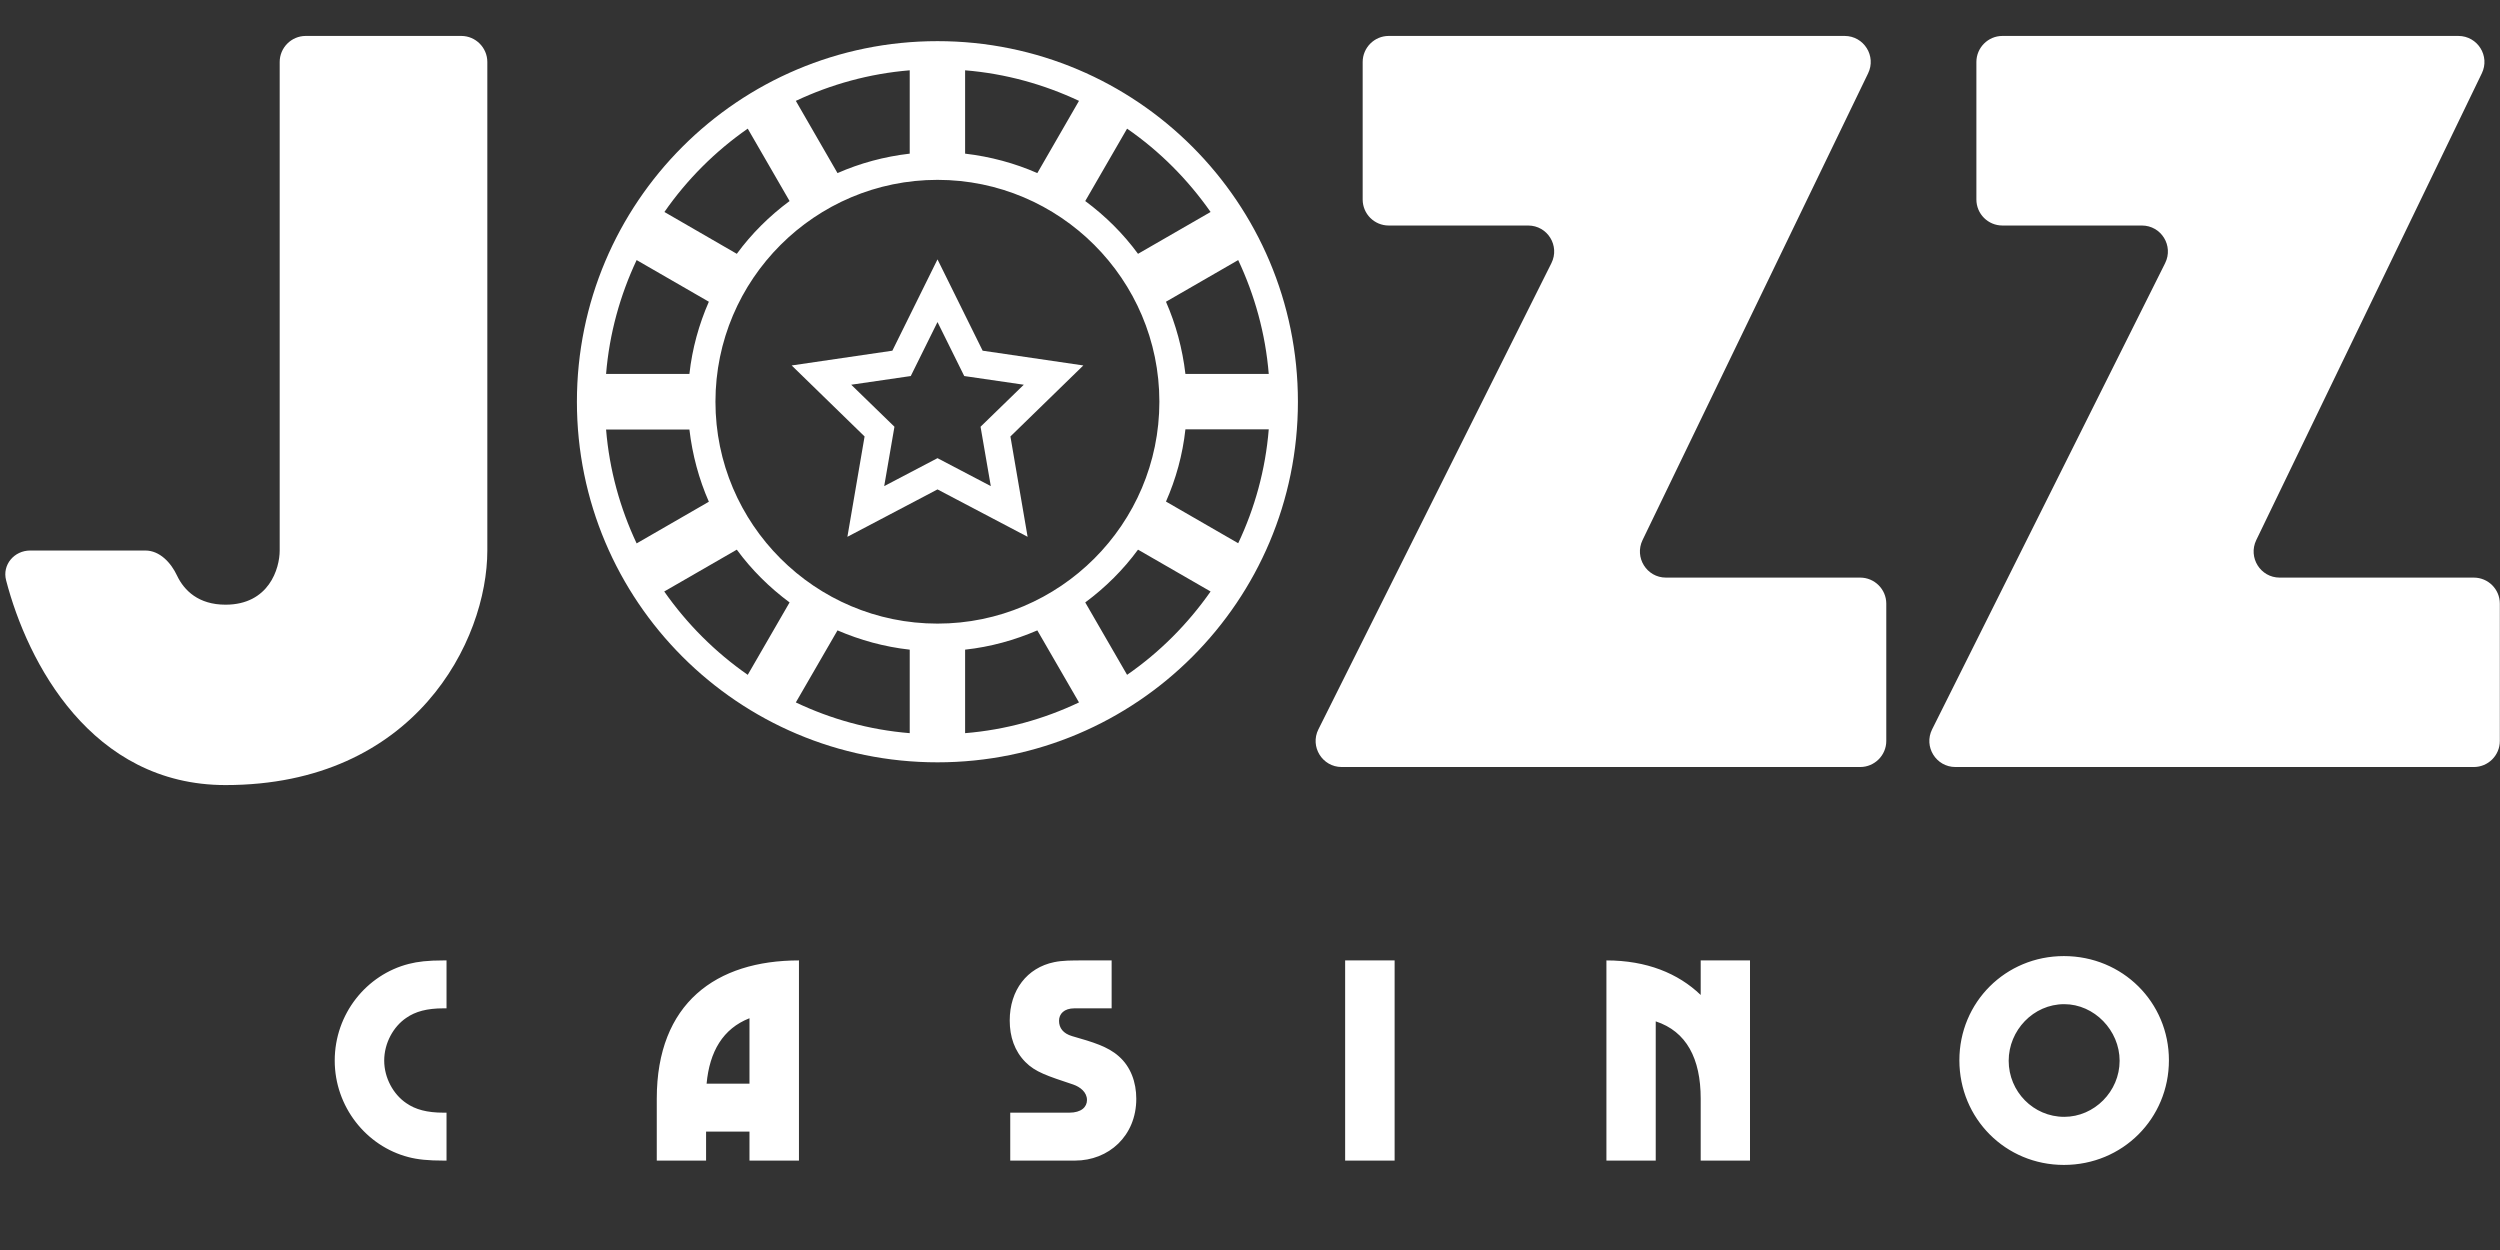 <svg width="144" height="72" viewBox="0 0 144 72" fill="none" xmlns="http://www.w3.org/2000/svg" xmlns:xlink="http://www.w3.org/1999/xlink">
	<rect x="0" y="0" width="144" height="72" fill="#333333" stroke="none"/>
	<desc>
			Created with Pixso.
	</desc>
	<defs/>
	<rect id="Logo Jozz" rx="-0.75" width="142.5" height="70.5" transform="translate(0.75 0.75)" fill="#FFFFFF" fill-opacity="0"/>
	<path id="casino" d="M124.93 61.07C124.93 64.43 122.26 67.1 118.88 67.1C115.52 67.1 112.86 64.43 112.86 61.07C112.86 57.73 115.52 55.07 118.88 55.07C122.26 55.07 124.93 57.73 124.93 61.07ZM25.55 66.85L25.72 66.85L25.72 64.09L25.55 64.09C24.6 64.09 23.93 63.91 23.4 63.54C22.66 63.04 22.13 62.09 22.13 61.09C22.13 60.08 22.66 59.13 23.4 58.63C23.93 58.26 24.6 58.08 25.55 58.08L25.72 58.08L25.72 55.32L25.55 55.32C24.63 55.32 24.06 55.39 23.55 55.52C21.11 56.14 19.28 58.4 19.28 61.09C19.28 63.74 21.09 66.02 23.53 66.65C24.06 66.79 24.67 66.85 25.55 66.85ZM40.67 66.85L37.83 66.85L37.83 63.28C37.83 57.78 41.25 55.32 46.02 55.32L46.02 66.85L43.17 66.85L43.17 65.18L40.67 65.18L40.67 66.85ZM58.19 66.85L61.92 66.85C63.86 66.85 65.45 65.43 65.45 63.29C65.45 62.34 65.13 61.44 64.44 60.84C63.81 60.28 62.97 60.03 61.75 59.68C61.24 59.53 61 59.21 61 58.8C61 58.4 61.29 58.08 61.89 58.08L64.03 58.08L64.03 55.32L62.47 55.32C61.7 55.32 61.2 55.32 60.72 55.42C59.16 55.74 58.16 57.03 58.16 58.78C58.16 59.72 58.44 60.54 59.06 61.17C59.63 61.75 60.32 61.97 61.82 62.47C62.22 62.61 62.61 62.91 62.61 63.36C62.61 63.76 62.29 64.09 61.59 64.09L58.19 64.09L58.19 66.85ZM80.33 66.85L77.48 66.85L77.48 55.32L80.33 55.32L80.33 66.85ZM92.53 66.85L95.37 66.85L95.37 58.83C97.14 59.41 97.96 60.97 97.96 63.28L97.96 66.85L100.8 66.85L100.8 55.32L97.96 55.32L97.96 57.31C96.66 56.06 94.84 55.32 92.53 55.32L92.53 66.85ZM115.7 61.1C115.7 62.87 117.12 64.33 118.9 64.33C120.63 64.33 122.09 62.87 122.09 61.1C122.09 59.35 120.63 57.84 118.9 57.84C117.12 57.84 115.7 59.35 115.7 61.1ZM43.17 58.65C41.64 59.25 40.87 60.57 40.7 62.42L43.17 62.42L43.17 58.65Z" fill="#FFFFFF" fill-opacity="1" fill-rule="evenodd"/>
	<path id="Vector 13" d="M115.34 2.07L141.6 2.07C142.71 2.07 143.44 3.23 142.95 4.23L129.96 31.11C129.48 32.11 130.2 33.27 131.31 33.27L142.49 33.27C143.32 33.27 143.99 33.94 143.99 34.77L143.99 42.68C143.99 43.51 143.32 44.18 142.49 44.18L112.63 44.18C111.52 44.18 110.79 43.01 111.29 42.01L124.71 15.16C125.21 14.16 124.49 12.99 123.37 12.99L115.34 12.99C114.51 12.99 113.84 12.32 113.84 11.49L113.84 3.57C113.84 2.75 114.51 2.07 115.34 2.07Z" fill="#FFFFFF" fill-opacity="1" fill-rule="evenodd"/>
	<path id="Vector 11" d="M79.99 2.07L106.25 2.07C107.36 2.07 108.09 3.23 107.6 4.23L94.61 31.11C94.13 32.11 94.85 33.27 95.96 33.27L107.15 33.27C107.97 33.27 108.65 33.94 108.65 34.77L108.65 42.68C108.65 43.51 107.97 44.18 107.15 44.18L77.28 44.18C76.17 44.18 75.44 43.01 75.94 42.01L89.36 15.16C89.86 14.16 89.14 12.99 88.02 12.99L79.99 12.99C79.16 12.99 78.49 12.32 78.49 11.49L78.49 3.57C78.49 2.75 79.16 2.07 79.99 2.07Z" fill="#FFFFFF" fill-opacity="1" fill-rule="evenodd"/>
	<path id="Vector 12" d="M17.61 2.07L26.57 2.07C27.4 2.07 28.07 2.75 28.07 3.57C28.07 12.18 28.07 27.79 28.07 31.71C28.07 36.9 23.91 45.22 12.99 45.22C5.26 45.22 1.58 38.16 0.35 33.42C0.12 32.53 0.82 31.71 1.74 31.71L8.37 31.71C9.2 31.71 9.85 32.41 10.2 33.16C10.61 34.02 11.44 34.83 12.99 34.83C15.49 34.83 16.11 32.75 16.11 31.71L16.11 3.57C16.11 2.75 16.78 2.07 17.61 2.07Z" fill="#FFFFFF" fill-opacity="1" fill-rule="evenodd"/>
	<path id="Vector" d="M54 2.37C42.52 2.37 33.23 11.67 33.23 23.14C33.23 34.61 42.52 43.91 54 43.91C65.47 43.91 74.76 34.61 74.76 23.14C74.76 11.67 65.47 2.37 54 2.37ZM55.59 4.05C57.92 4.24 60.13 4.86 62.15 5.81L59.75 9.97C58.45 9.4 57.05 9.02 55.59 8.85L55.59 4.05L55.59 4.05ZM52.4 4.05L52.4 8.85C50.93 9.02 49.54 9.4 48.24 9.97L45.84 5.81C47.86 4.86 50.07 4.24 52.4 4.05ZM43.07 7.41L45.48 11.58C44.32 12.44 43.29 13.46 42.44 14.62L38.27 12.21C39.57 10.34 41.2 8.71 43.07 7.41ZM36.67 14.98L40.83 17.38C40.26 18.68 39.87 20.08 39.71 21.54L34.91 21.54C35.1 19.21 35.72 17 36.67 14.98ZM34.91 24.74L39.71 24.74C39.88 26.2 40.26 27.6 40.83 28.9L36.67 31.3C35.72 29.28 35.1 27.07 34.91 24.74ZM43.07 38.87C41.2 37.57 39.57 35.94 38.26 34.07L42.44 31.66C43.29 32.82 44.32 33.84 45.48 34.7L43.07 38.87ZM52.4 42.23C50.07 42.04 47.86 41.42 45.84 40.46L48.24 36.31C49.54 36.87 50.94 37.26 52.4 37.42L52.4 42.23L52.4 42.23ZM41.21 23.14C41.21 16.09 46.95 10.36 54 10.36C61.04 10.36 66.78 16.09 66.78 23.14C66.78 30.19 61.04 35.92 54 35.92C46.95 35.92 41.21 30.19 41.21 23.14ZM55.59 42.23L55.59 37.42C57.06 37.26 58.45 36.87 59.75 36.31L62.15 40.46C60.13 41.42 57.92 42.04 55.59 42.23ZM64.92 38.87L62.51 34.7C63.67 33.84 64.7 32.82 65.55 31.66L69.73 34.07C68.42 35.94 66.8 37.57 64.92 38.87ZM71.32 31.29L67.16 28.89C67.73 27.6 68.12 26.2 68.28 24.73L73.08 24.73C72.89 27.07 72.27 29.28 71.32 31.29ZM73.08 21.54L68.28 21.54C68.11 20.08 67.73 18.68 67.16 17.38L71.32 14.98C72.27 17 72.89 19.21 73.08 21.54ZM65.55 14.62C64.7 13.46 63.67 12.44 62.51 11.58L64.92 7.41C66.8 8.71 68.42 10.34 69.73 12.21L65.55 14.62Z" fill="#FFFFFF" fill-opacity="1" fill-rule="nonzero"/>
	<path id="Vector" d="M56.6 20.2L54 14.94L51.4 20.2L45.6 21.05L49.8 25.14L48.81 30.92L54 28.19L59.19 30.92L58.2 25.14L62.4 21.05L56.6 20.2ZM57.07 28L54 26.39L50.93 28L51.52 24.58L49.03 22.16L52.46 21.66L54 18.55L55.54 21.66L58.97 22.16L56.48 24.58L57.07 28Z" fill="#FFFFFF" fill-opacity="1" fill-rule="nonzero"/>
</svg>
